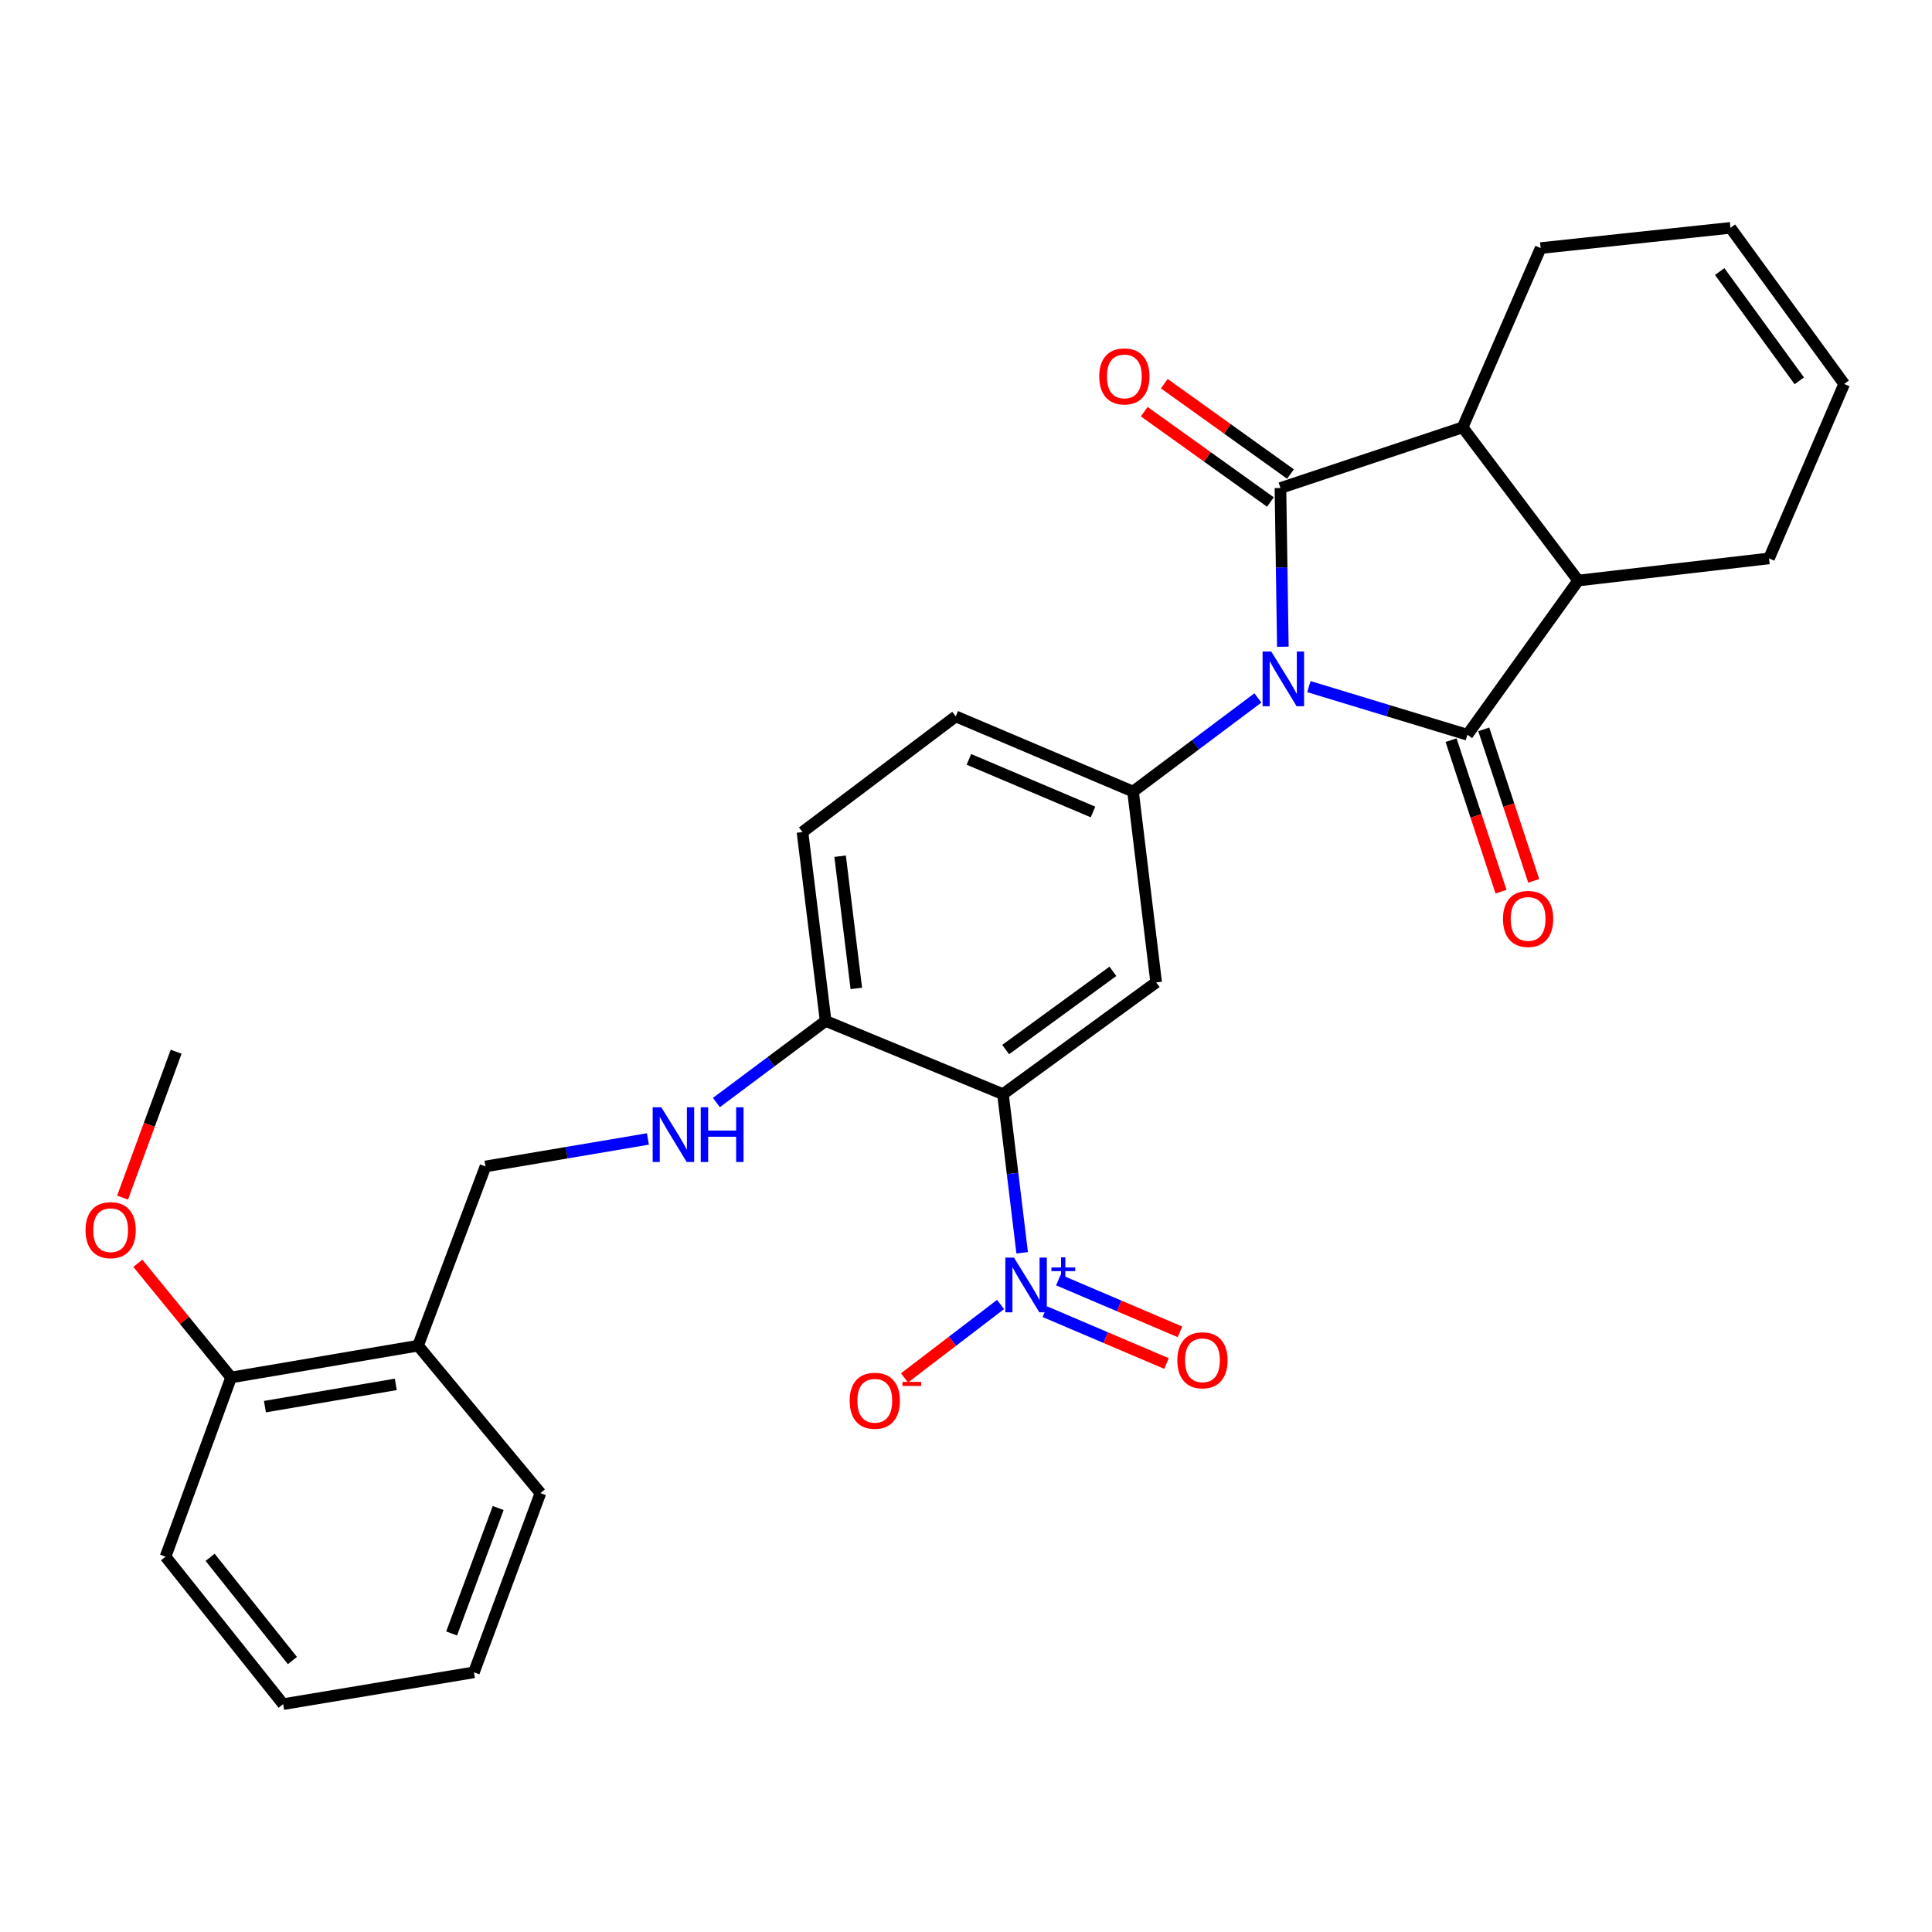 <?xml version='1.0' encoding='iso-8859-1'?>
<svg version='1.1' baseProfile='full'
              xmlns='http://www.w3.org/2000/svg'
                      xmlns:rdkit='http://www.rdkit.org/xml'
                      xmlns:xlink='http://www.w3.org/1999/xlink'
                  xml:space='preserve'
width='1000px' height='1000px' viewBox='0 0 1000 1000'>
<!-- END OF HEADER -->
<rect style='opacity:1.0;fill:#FFFFFF;stroke:none' width='1000' height='1000' x='0' y='0'> </rect>
<path class='bond-0' d='M 664.001,334.749 L 663.38,293.675' style='fill:none;fill-rule:evenodd;stroke:#0000FF;stroke-width:6px;stroke-linecap:butt;stroke-linejoin:miter;stroke-opacity:1' />
<path class='bond-0' d='M 663.38,293.675 L 662.758,252.601' style='fill:none;fill-rule:evenodd;stroke:#000000;stroke-width:6px;stroke-linecap:butt;stroke-linejoin:miter;stroke-opacity:1' />
<path class='bond-1' d='M 677.482,355.394 L 718.504,367.848' style='fill:none;fill-rule:evenodd;stroke:#0000FF;stroke-width:6px;stroke-linecap:butt;stroke-linejoin:miter;stroke-opacity:1' />
<path class='bond-1' d='M 718.504,367.848 L 759.525,380.301' style='fill:none;fill-rule:evenodd;stroke:#000000;stroke-width:6px;stroke-linecap:butt;stroke-linejoin:miter;stroke-opacity:1' />
<path class='bond-4' d='M 651.082,361.254 L 618.77,385.481' style='fill:none;fill-rule:evenodd;stroke:#0000FF;stroke-width:6px;stroke-linecap:butt;stroke-linejoin:miter;stroke-opacity:1' />
<path class='bond-4' d='M 618.77,385.481 L 586.457,409.708' style='fill:none;fill-rule:evenodd;stroke:#000000;stroke-width:6px;stroke-linecap:butt;stroke-linejoin:miter;stroke-opacity:1' />
<path class='bond-6' d='M 662.758,252.601 L 757.05,221.203' style='fill:none;fill-rule:evenodd;stroke:#000000;stroke-width:6px;stroke-linecap:butt;stroke-linejoin:miter;stroke-opacity:1' />
<path class='bond-9' d='M 667.946,245.356 L 635.29,221.972' style='fill:none;fill-rule:evenodd;stroke:#000000;stroke-width:6px;stroke-linecap:butt;stroke-linejoin:miter;stroke-opacity:1' />
<path class='bond-9' d='M 635.29,221.972 L 602.634,198.589' style='fill:none;fill-rule:evenodd;stroke:#FF0000;stroke-width:6px;stroke-linecap:butt;stroke-linejoin:miter;stroke-opacity:1' />
<path class='bond-9' d='M 657.57,259.846 L 624.914,236.463' style='fill:none;fill-rule:evenodd;stroke:#000000;stroke-width:6px;stroke-linecap:butt;stroke-linejoin:miter;stroke-opacity:1' />
<path class='bond-9' d='M 624.914,236.463 L 592.258,213.079' style='fill:none;fill-rule:evenodd;stroke:#FF0000;stroke-width:6px;stroke-linecap:butt;stroke-linejoin:miter;stroke-opacity:1' />
<path class='bond-7' d='M 759.525,380.301 L 816.865,300.485' style='fill:none;fill-rule:evenodd;stroke:#000000;stroke-width:6px;stroke-linecap:butt;stroke-linejoin:miter;stroke-opacity:1' />
<path class='bond-10' d='M 751.062,383.092 L 763.996,422.305' style='fill:none;fill-rule:evenodd;stroke:#000000;stroke-width:6px;stroke-linecap:butt;stroke-linejoin:miter;stroke-opacity:1' />
<path class='bond-10' d='M 763.996,422.305 L 776.93,461.517' style='fill:none;fill-rule:evenodd;stroke:#FF0000;stroke-width:6px;stroke-linecap:butt;stroke-linejoin:miter;stroke-opacity:1' />
<path class='bond-10' d='M 767.988,377.509 L 780.922,416.722' style='fill:none;fill-rule:evenodd;stroke:#000000;stroke-width:6px;stroke-linecap:butt;stroke-linejoin:miter;stroke-opacity:1' />
<path class='bond-10' d='M 780.922,416.722 L 793.855,455.934' style='fill:none;fill-rule:evenodd;stroke:#FF0000;stroke-width:6px;stroke-linecap:butt;stroke-linejoin:miter;stroke-opacity:1' />
<path class='bond-2' d='M 519.127,566.33 L 598.428,508.486' style='fill:none;fill-rule:evenodd;stroke:#000000;stroke-width:6px;stroke-linecap:butt;stroke-linejoin:miter;stroke-opacity:1' />
<path class='bond-2' d='M 520.519,543.254 L 576.03,502.763' style='fill:none;fill-rule:evenodd;stroke:#000000;stroke-width:6px;stroke-linecap:butt;stroke-linejoin:miter;stroke-opacity:1' />
<path class='bond-3' d='M 519.127,566.33 L 524.103,607.39' style='fill:none;fill-rule:evenodd;stroke:#000000;stroke-width:6px;stroke-linecap:butt;stroke-linejoin:miter;stroke-opacity:1' />
<path class='bond-3' d='M 524.103,607.39 L 529.08,648.45' style='fill:none;fill-rule:evenodd;stroke:#0000FF;stroke-width:6px;stroke-linecap:butt;stroke-linejoin:miter;stroke-opacity:1' />
<path class='bond-30' d='M 519.127,566.33 L 427.34,528.437' style='fill:none;fill-rule:evenodd;stroke:#000000;stroke-width:6px;stroke-linecap:butt;stroke-linejoin:miter;stroke-opacity:1' />
<path class='bond-12' d='M 517.893,675.19 L 493.024,694.198' style='fill:none;fill-rule:evenodd;stroke:#0000FF;stroke-width:6px;stroke-linecap:butt;stroke-linejoin:miter;stroke-opacity:1' />
<path class='bond-12' d='M 493.024,694.198 L 468.155,713.206' style='fill:none;fill-rule:evenodd;stroke:#FF0000;stroke-width:6px;stroke-linecap:butt;stroke-linejoin:miter;stroke-opacity:1' />
<path class='bond-14' d='M 540.825,678.93 L 572.3,692.342' style='fill:none;fill-rule:evenodd;stroke:#0000FF;stroke-width:6px;stroke-linecap:butt;stroke-linejoin:miter;stroke-opacity:1' />
<path class='bond-14' d='M 572.3,692.342 L 603.774,705.755' style='fill:none;fill-rule:evenodd;stroke:#FF0000;stroke-width:6px;stroke-linecap:butt;stroke-linejoin:miter;stroke-opacity:1' />
<path class='bond-14' d='M 547.812,662.534 L 579.287,675.946' style='fill:none;fill-rule:evenodd;stroke:#0000FF;stroke-width:6px;stroke-linecap:butt;stroke-linejoin:miter;stroke-opacity:1' />
<path class='bond-14' d='M 579.287,675.946 L 610.761,689.359' style='fill:none;fill-rule:evenodd;stroke:#FF0000;stroke-width:6px;stroke-linecap:butt;stroke-linejoin:miter;stroke-opacity:1' />
<path class='bond-5' d='M 586.457,409.708 L 598.428,508.486' style='fill:none;fill-rule:evenodd;stroke:#000000;stroke-width:6px;stroke-linecap:butt;stroke-linejoin:miter;stroke-opacity:1' />
<path class='bond-15' d='M 586.457,409.708 L 494.69,370.805' style='fill:none;fill-rule:evenodd;stroke:#000000;stroke-width:6px;stroke-linecap:butt;stroke-linejoin:miter;stroke-opacity:1' />
<path class='bond-15' d='M 565.735,420.282 L 501.498,393.05' style='fill:none;fill-rule:evenodd;stroke:#000000;stroke-width:6px;stroke-linecap:butt;stroke-linejoin:miter;stroke-opacity:1' />
<path class='bond-21' d='M 757.05,221.203 L 797.438,128.406' style='fill:none;fill-rule:evenodd;stroke:#000000;stroke-width:6px;stroke-linecap:butt;stroke-linejoin:miter;stroke-opacity:1' />
<path class='bond-29' d='M 757.05,221.203 L 816.865,300.485' style='fill:none;fill-rule:evenodd;stroke:#000000;stroke-width:6px;stroke-linecap:butt;stroke-linejoin:miter;stroke-opacity:1' />
<path class='bond-22' d='M 816.865,300.485 L 915.642,289.029' style='fill:none;fill-rule:evenodd;stroke:#000000;stroke-width:6px;stroke-linecap:butt;stroke-linejoin:miter;stroke-opacity:1' />
<path class='bond-8' d='M 427.34,528.437 L 415.359,430.67' style='fill:none;fill-rule:evenodd;stroke:#000000;stroke-width:6px;stroke-linecap:butt;stroke-linejoin:miter;stroke-opacity:1' />
<path class='bond-8' d='M 443.233,511.604 L 434.846,443.167' style='fill:none;fill-rule:evenodd;stroke:#000000;stroke-width:6px;stroke-linecap:butt;stroke-linejoin:miter;stroke-opacity:1' />
<path class='bond-11' d='M 427.34,528.437 L 399.073,549.555' style='fill:none;fill-rule:evenodd;stroke:#000000;stroke-width:6px;stroke-linecap:butt;stroke-linejoin:miter;stroke-opacity:1' />
<path class='bond-11' d='M 399.073,549.555 L 370.807,570.673' style='fill:none;fill-rule:evenodd;stroke:#0000FF;stroke-width:6px;stroke-linecap:butt;stroke-linejoin:miter;stroke-opacity:1' />
<path class='bond-16' d='M 335.357,589.526 L 293.319,596.637' style='fill:none;fill-rule:evenodd;stroke:#0000FF;stroke-width:6px;stroke-linecap:butt;stroke-linejoin:miter;stroke-opacity:1' />
<path class='bond-16' d='M 293.319,596.637 L 251.281,603.748' style='fill:none;fill-rule:evenodd;stroke:#000000;stroke-width:6px;stroke-linecap:butt;stroke-linejoin:miter;stroke-opacity:1' />
<path class='bond-13' d='M 216.388,696.515 L 251.281,603.748' style='fill:none;fill-rule:evenodd;stroke:#000000;stroke-width:6px;stroke-linecap:butt;stroke-linejoin:miter;stroke-opacity:1' />
<path class='bond-17' d='M 216.388,696.515 L 119.621,712.972' style='fill:none;fill-rule:evenodd;stroke:#000000;stroke-width:6px;stroke-linecap:butt;stroke-linejoin:miter;stroke-opacity:1' />
<path class='bond-17' d='M 204.861,716.554 L 137.124,728.074' style='fill:none;fill-rule:evenodd;stroke:#000000;stroke-width:6px;stroke-linecap:butt;stroke-linejoin:miter;stroke-opacity:1' />
<path class='bond-24' d='M 216.388,696.515 L 279.728,772.836' style='fill:none;fill-rule:evenodd;stroke:#000000;stroke-width:6px;stroke-linecap:butt;stroke-linejoin:miter;stroke-opacity:1' />
<path class='bond-18' d='M 494.69,370.805 L 415.359,430.67' style='fill:none;fill-rule:evenodd;stroke:#000000;stroke-width:6px;stroke-linecap:butt;stroke-linejoin:miter;stroke-opacity:1' />
<path class='bond-23' d='M 119.621,712.972 L 95.481,683.423' style='fill:none;fill-rule:evenodd;stroke:#000000;stroke-width:6px;stroke-linecap:butt;stroke-linejoin:miter;stroke-opacity:1' />
<path class='bond-23' d='M 95.481,683.423 L 71.342,653.875' style='fill:none;fill-rule:evenodd;stroke:#FF0000;stroke-width:6px;stroke-linecap:butt;stroke-linejoin:miter;stroke-opacity:1' />
<path class='bond-25' d='M 119.621,712.972 L 85.688,805.729' style='fill:none;fill-rule:evenodd;stroke:#000000;stroke-width:6px;stroke-linecap:butt;stroke-linejoin:miter;stroke-opacity:1' />
<path class='bond-19' d='M 954.545,198.737 L 915.642,289.029' style='fill:none;fill-rule:evenodd;stroke:#000000;stroke-width:6px;stroke-linecap:butt;stroke-linejoin:miter;stroke-opacity:1' />
<path class='bond-31' d='M 954.545,198.737 L 895.691,117.94' style='fill:none;fill-rule:evenodd;stroke:#000000;stroke-width:6px;stroke-linecap:butt;stroke-linejoin:miter;stroke-opacity:1' />
<path class='bond-31' d='M 931.311,197.111 L 890.113,140.554' style='fill:none;fill-rule:evenodd;stroke:#000000;stroke-width:6px;stroke-linecap:butt;stroke-linejoin:miter;stroke-opacity:1' />
<path class='bond-20' d='M 895.691,117.94 L 797.438,128.406' style='fill:none;fill-rule:evenodd;stroke:#000000;stroke-width:6px;stroke-linecap:butt;stroke-linejoin:miter;stroke-opacity:1' />
<path class='bond-26' d='M 63.435,619.873 L 77.304,582.121' style='fill:none;fill-rule:evenodd;stroke:#FF0000;stroke-width:6px;stroke-linecap:butt;stroke-linejoin:miter;stroke-opacity:1' />
<path class='bond-26' d='M 77.304,582.121 L 91.174,544.369' style='fill:none;fill-rule:evenodd;stroke:#000000;stroke-width:6px;stroke-linecap:butt;stroke-linejoin:miter;stroke-opacity:1' />
<path class='bond-27' d='M 279.728,772.836 L 245.31,865.593' style='fill:none;fill-rule:evenodd;stroke:#000000;stroke-width:6px;stroke-linecap:butt;stroke-linejoin:miter;stroke-opacity:1' />
<path class='bond-27' d='M 257.856,780.55 L 233.763,845.48' style='fill:none;fill-rule:evenodd;stroke:#000000;stroke-width:6px;stroke-linecap:butt;stroke-linejoin:miter;stroke-opacity:1' />
<path class='bond-32' d='M 85.688,805.729 L 146.553,882.06' style='fill:none;fill-rule:evenodd;stroke:#000000;stroke-width:6px;stroke-linecap:butt;stroke-linejoin:miter;stroke-opacity:1' />
<path class='bond-32' d='M 108.753,806.067 L 151.358,859.499' style='fill:none;fill-rule:evenodd;stroke:#000000;stroke-width:6px;stroke-linecap:butt;stroke-linejoin:miter;stroke-opacity:1' />
<path class='bond-28' d='M 245.31,865.593 L 146.553,882.06' style='fill:none;fill-rule:evenodd;stroke:#000000;stroke-width:6px;stroke-linecap:butt;stroke-linejoin:miter;stroke-opacity:1' />
<path  class='atom-0' d='M 657.993 337.218
L 667.273 352.218
Q 668.193 353.698, 669.673 356.378
Q 671.153 359.058, 671.233 359.218
L 671.233 337.218
L 674.993 337.218
L 674.993 365.538
L 671.113 365.538
L 661.153 349.138
Q 659.993 347.218, 658.753 345.018
Q 657.553 342.818, 657.193 342.138
L 657.193 365.538
L 653.513 365.538
L 653.513 337.218
L 657.993 337.218
' fill='#0000FF'/>
<path  class='atom-4' d='M 524.838 650.938
L 534.118 665.938
Q 535.038 667.418, 536.518 670.098
Q 537.998 672.778, 538.078 672.938
L 538.078 650.938
L 541.838 650.938
L 541.838 679.258
L 537.958 679.258
L 527.998 662.858
Q 526.838 660.938, 525.598 658.738
Q 524.398 656.538, 524.038 655.858
L 524.038 679.258
L 520.358 679.258
L 520.358 650.938
L 524.838 650.938
' fill='#0000FF'/>
<path  class='atom-4' d='M 544.214 656.043
L 549.203 656.043
L 549.203 650.789
L 551.421 650.789
L 551.421 656.043
L 556.542 656.043
L 556.542 657.943
L 551.421 657.943
L 551.421 663.223
L 549.203 663.223
L 549.203 657.943
L 544.214 657.943
L 544.214 656.043
' fill='#0000FF'/>
<path  class='atom-10' d='M 568.962 194.826
Q 568.962 188.026, 572.322 184.226
Q 575.682 180.426, 581.962 180.426
Q 588.242 180.426, 591.602 184.226
Q 594.962 188.026, 594.962 194.826
Q 594.962 201.706, 591.562 205.626
Q 588.162 209.506, 581.962 209.506
Q 575.722 209.506, 572.322 205.626
Q 568.962 201.746, 568.962 194.826
M 581.962 206.306
Q 586.282 206.306, 588.602 203.426
Q 590.962 200.506, 590.962 194.826
Q 590.962 189.266, 588.602 186.466
Q 586.282 183.626, 581.962 183.626
Q 577.642 183.626, 575.282 186.426
Q 572.962 189.226, 572.962 194.826
Q 572.962 200.546, 575.282 203.426
Q 577.642 206.306, 581.962 206.306
' fill='#FF0000'/>
<path  class='atom-11' d='M 777.943 475.633
Q 777.943 468.833, 781.303 465.033
Q 784.663 461.233, 790.943 461.233
Q 797.223 461.233, 800.583 465.033
Q 803.943 468.833, 803.943 475.633
Q 803.943 482.513, 800.543 486.433
Q 797.143 490.313, 790.943 490.313
Q 784.703 490.313, 781.303 486.433
Q 777.943 482.553, 777.943 475.633
M 790.943 487.113
Q 795.263 487.113, 797.583 484.233
Q 799.943 481.313, 799.943 475.633
Q 799.943 470.073, 797.583 467.273
Q 795.263 464.433, 790.943 464.433
Q 786.623 464.433, 784.263 467.233
Q 781.943 470.033, 781.943 475.633
Q 781.943 481.353, 784.263 484.233
Q 786.623 487.113, 790.943 487.113
' fill='#FF0000'/>
<path  class='atom-12' d='M 342.303 573.132
L 351.583 588.132
Q 352.503 589.612, 353.983 592.292
Q 355.463 594.972, 355.543 595.132
L 355.543 573.132
L 359.303 573.132
L 359.303 601.452
L 355.423 601.452
L 345.463 585.052
Q 344.303 583.132, 343.063 580.932
Q 341.863 578.732, 341.503 578.052
L 341.503 601.452
L 337.823 601.452
L 337.823 573.132
L 342.303 573.132
' fill='#0000FF'/>
<path  class='atom-12' d='M 362.703 573.132
L 366.543 573.132
L 366.543 585.172
L 381.023 585.172
L 381.023 573.132
L 384.863 573.132
L 384.863 601.452
L 381.023 601.452
L 381.023 588.372
L 366.543 588.372
L 366.543 601.452
L 362.703 601.452
L 362.703 573.132
' fill='#0000FF'/>
<path  class='atom-13' d='M 439.787 725.032
Q 439.787 718.232, 443.147 714.432
Q 446.507 710.632, 452.787 710.632
Q 459.067 710.632, 462.427 714.432
Q 465.787 718.232, 465.787 725.032
Q 465.787 731.912, 462.387 735.832
Q 458.987 739.712, 452.787 739.712
Q 446.547 739.712, 443.147 735.832
Q 439.787 731.952, 439.787 725.032
M 452.787 736.512
Q 457.107 736.512, 459.427 733.632
Q 461.787 730.712, 461.787 725.032
Q 461.787 719.472, 459.427 716.672
Q 457.107 713.832, 452.787 713.832
Q 448.467 713.832, 446.107 716.632
Q 443.787 719.432, 443.787 725.032
Q 443.787 730.752, 446.107 733.632
Q 448.467 736.512, 452.787 736.512
' fill='#FF0000'/>
<path  class='atom-13' d='M 467.107 715.255
L 476.795 715.255
L 476.795 717.367
L 467.107 717.367
L 467.107 715.255
' fill='#FF0000'/>
<path  class='atom-15' d='M 609.389 704.081
Q 609.389 697.281, 612.749 693.481
Q 616.109 689.681, 622.389 689.681
Q 628.669 689.681, 632.029 693.481
Q 635.389 697.281, 635.389 704.081
Q 635.389 710.961, 631.989 714.881
Q 628.589 718.761, 622.389 718.761
Q 616.149 718.761, 612.749 714.881
Q 609.389 711.001, 609.389 704.081
M 622.389 715.561
Q 626.709 715.561, 629.029 712.681
Q 631.389 709.761, 631.389 704.081
Q 631.389 698.521, 629.029 695.721
Q 626.709 692.881, 622.389 692.881
Q 618.069 692.881, 615.709 695.681
Q 613.389 698.481, 613.389 704.081
Q 613.389 709.801, 615.709 712.681
Q 618.069 715.561, 622.389 715.561
' fill='#FF0000'/>
<path  class='atom-24' d='M 44.271 636.731
Q 44.271 629.931, 47.631 626.131
Q 50.991 622.331, 57.271 622.331
Q 63.551 622.331, 66.911 626.131
Q 70.271 629.931, 70.271 636.731
Q 70.271 643.611, 66.871 647.531
Q 63.471 651.411, 57.271 651.411
Q 51.031 651.411, 47.631 647.531
Q 44.271 643.651, 44.271 636.731
M 57.271 648.211
Q 61.591 648.211, 63.911 645.331
Q 66.271 642.411, 66.271 636.731
Q 66.271 631.171, 63.911 628.371
Q 61.591 625.531, 57.271 625.531
Q 52.951 625.531, 50.591 628.331
Q 48.271 631.131, 48.271 636.731
Q 48.271 642.451, 50.591 645.331
Q 52.951 648.211, 57.271 648.211
' fill='#FF0000'/>
</svg>
